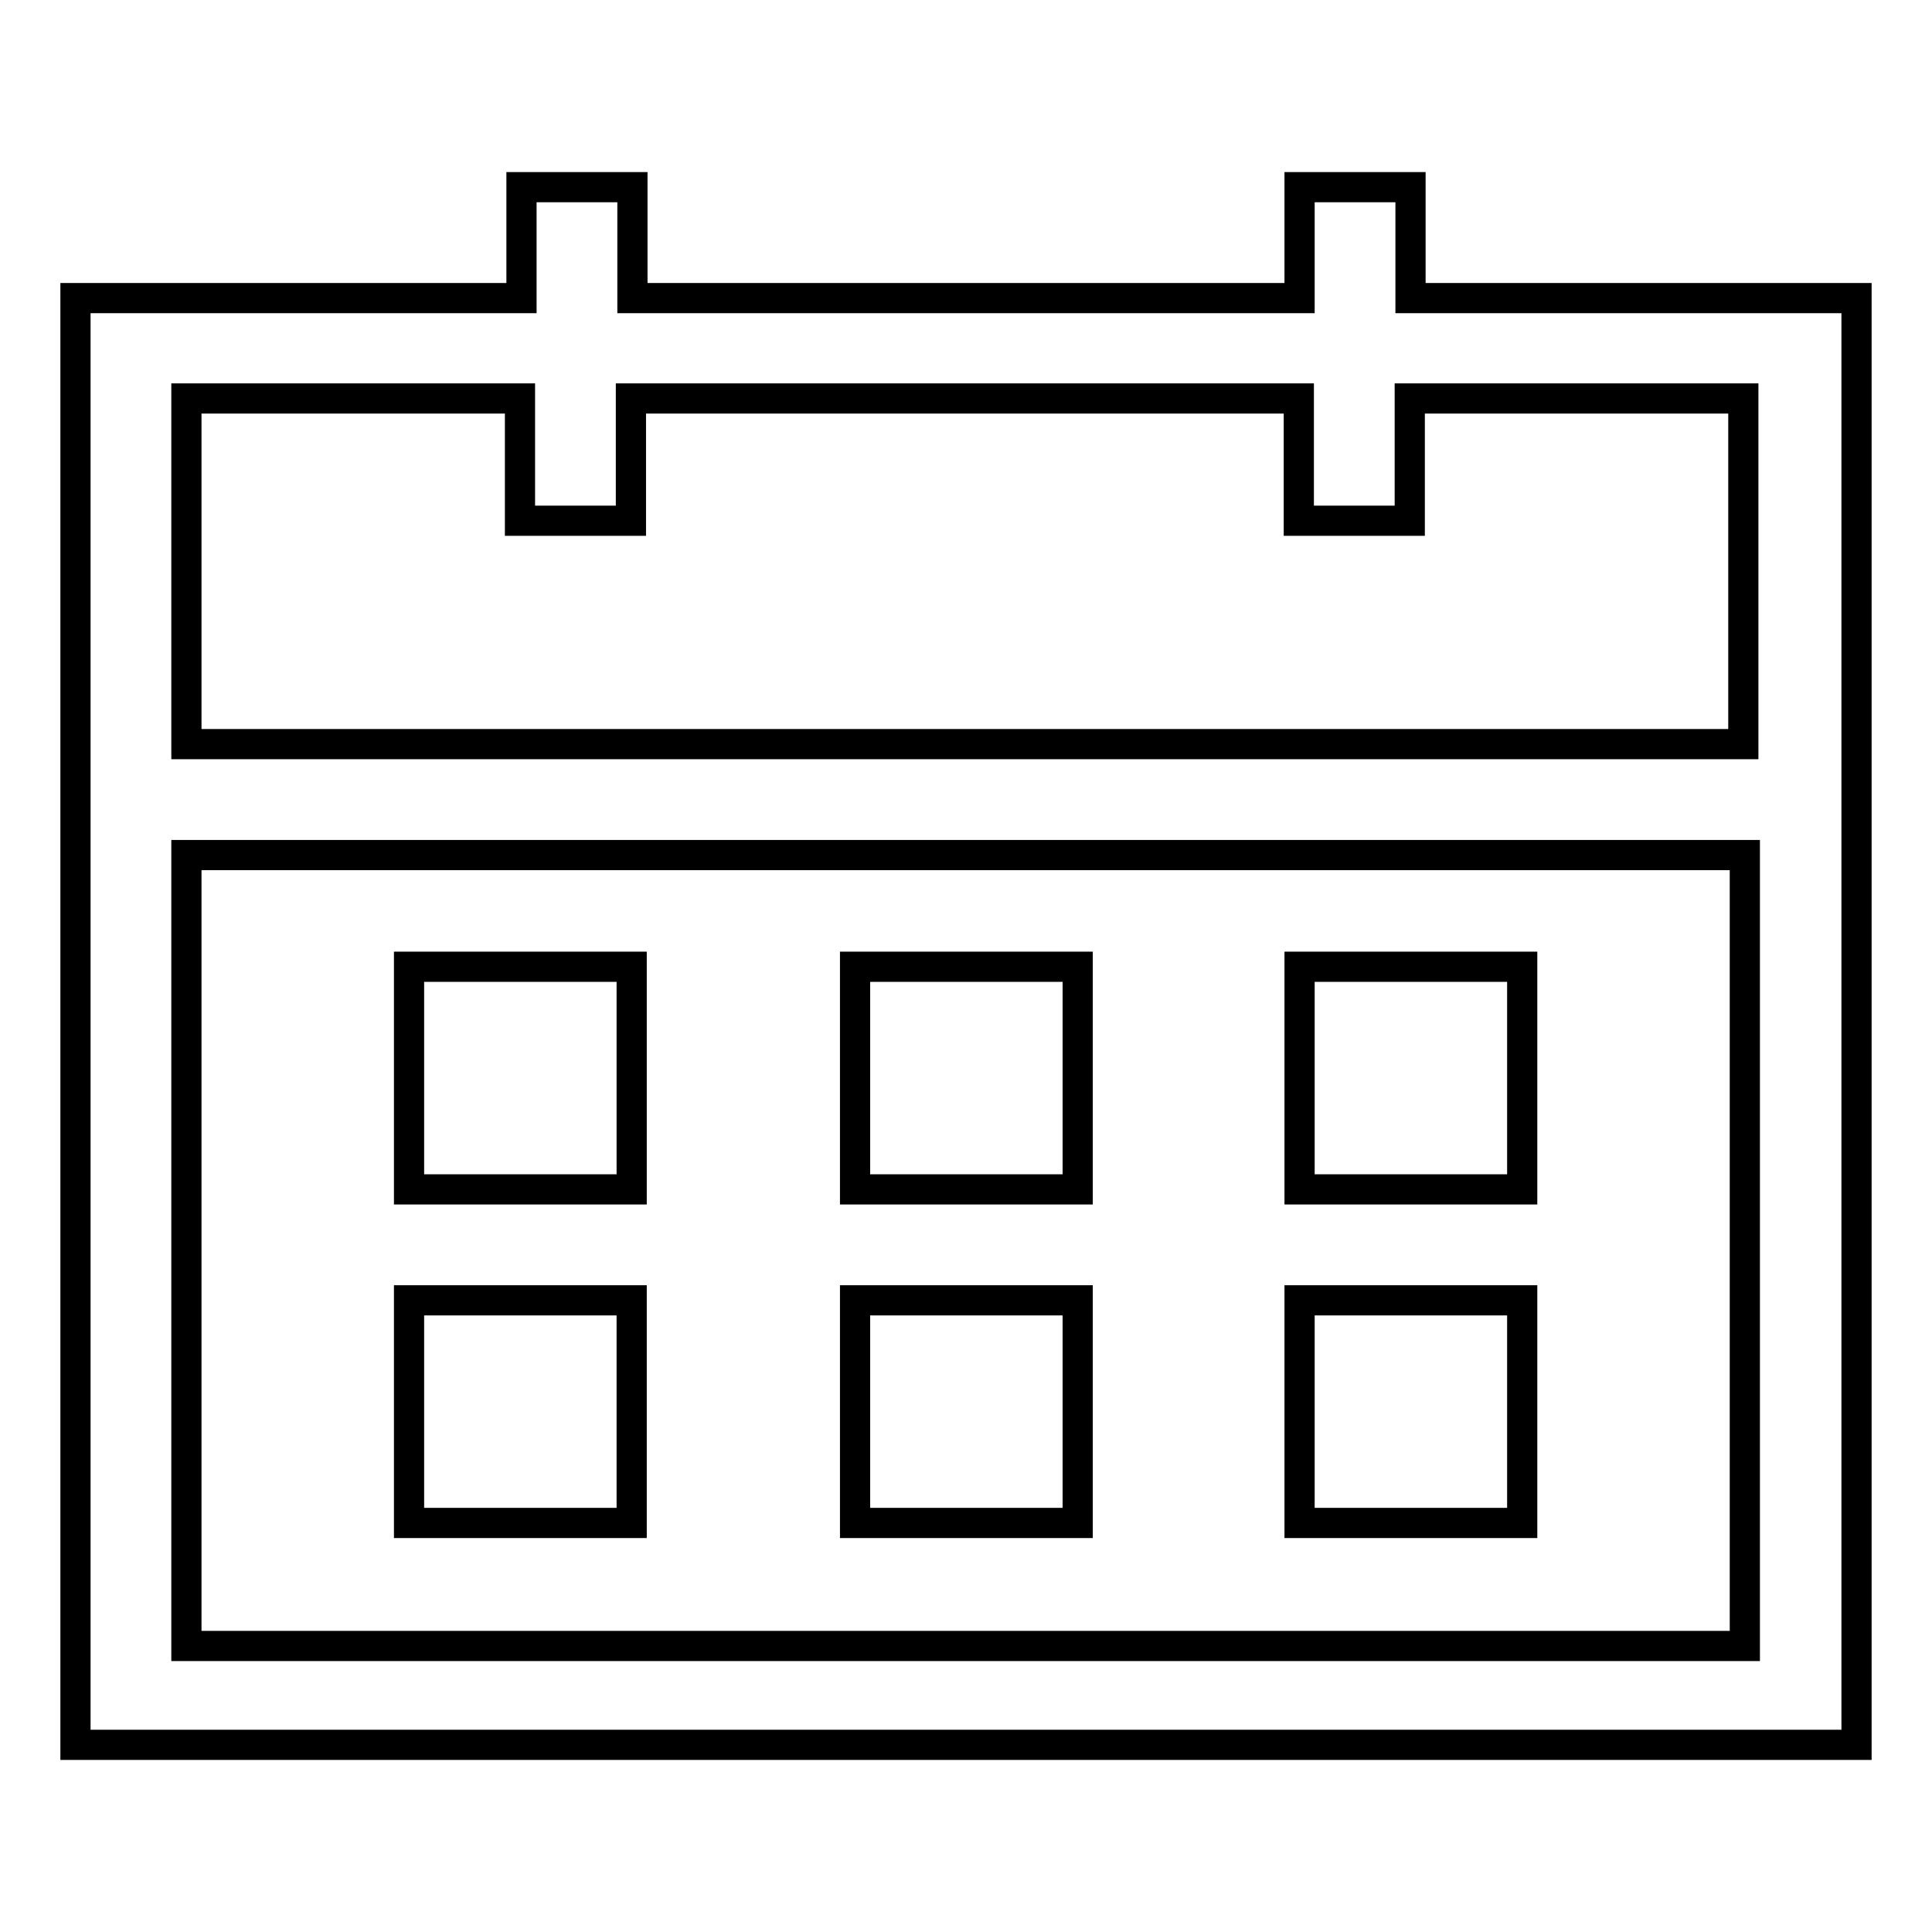 <?xml version="1.0" encoding="utf-8"?>
<!-- Svg Vector Icons : http://www.onlinewebfonts.com/icon -->
<!DOCTYPE svg PUBLIC "-//W3C//DTD SVG 1.1//EN" "http://www.w3.org/Graphics/SVG/1.1/DTD/svg11.dtd">
<svg version="1.1" xmlns="http://www.w3.org/2000/svg" xmlns:xlink="http://www.w3.org/1999/xlink" x="0px" y="0px" viewBox="0 0 256 256" enable-background="new 0 0 256 256" xml:space="preserve">
<g> <path stroke-width="4" fill-opacity="0" stroke="#000000"  d="M186.9,39.5V24.8h-14.7v14.7H83.8V24.8H69.1v14.7H10v191.7h236V39.5H186.9z M231.3,218.1H24.7V113.3h206.5 V218.1z M231.3,98.6H24.7V52.8h44.2V69h14.7V52.8h88.5V69h14.7V52.8h44.2v45.8H231.3z"/> <path stroke-width="4" fill-opacity="0" stroke="#000000"  d="M172.2,172.3h29.5v29.5h-29.5V172.3z M113.3,128.1h29.5v29.5h-29.5V128.1z M172.2,128.1h29.5v29.5h-29.5 V128.1z M54.2,172.3h29.5v29.5H54.2V172.3z M113.3,172.3h29.5v29.5h-29.5V172.3z M54.2,128.1h29.5v29.5H54.2V128.1z"/></g>
</svg>